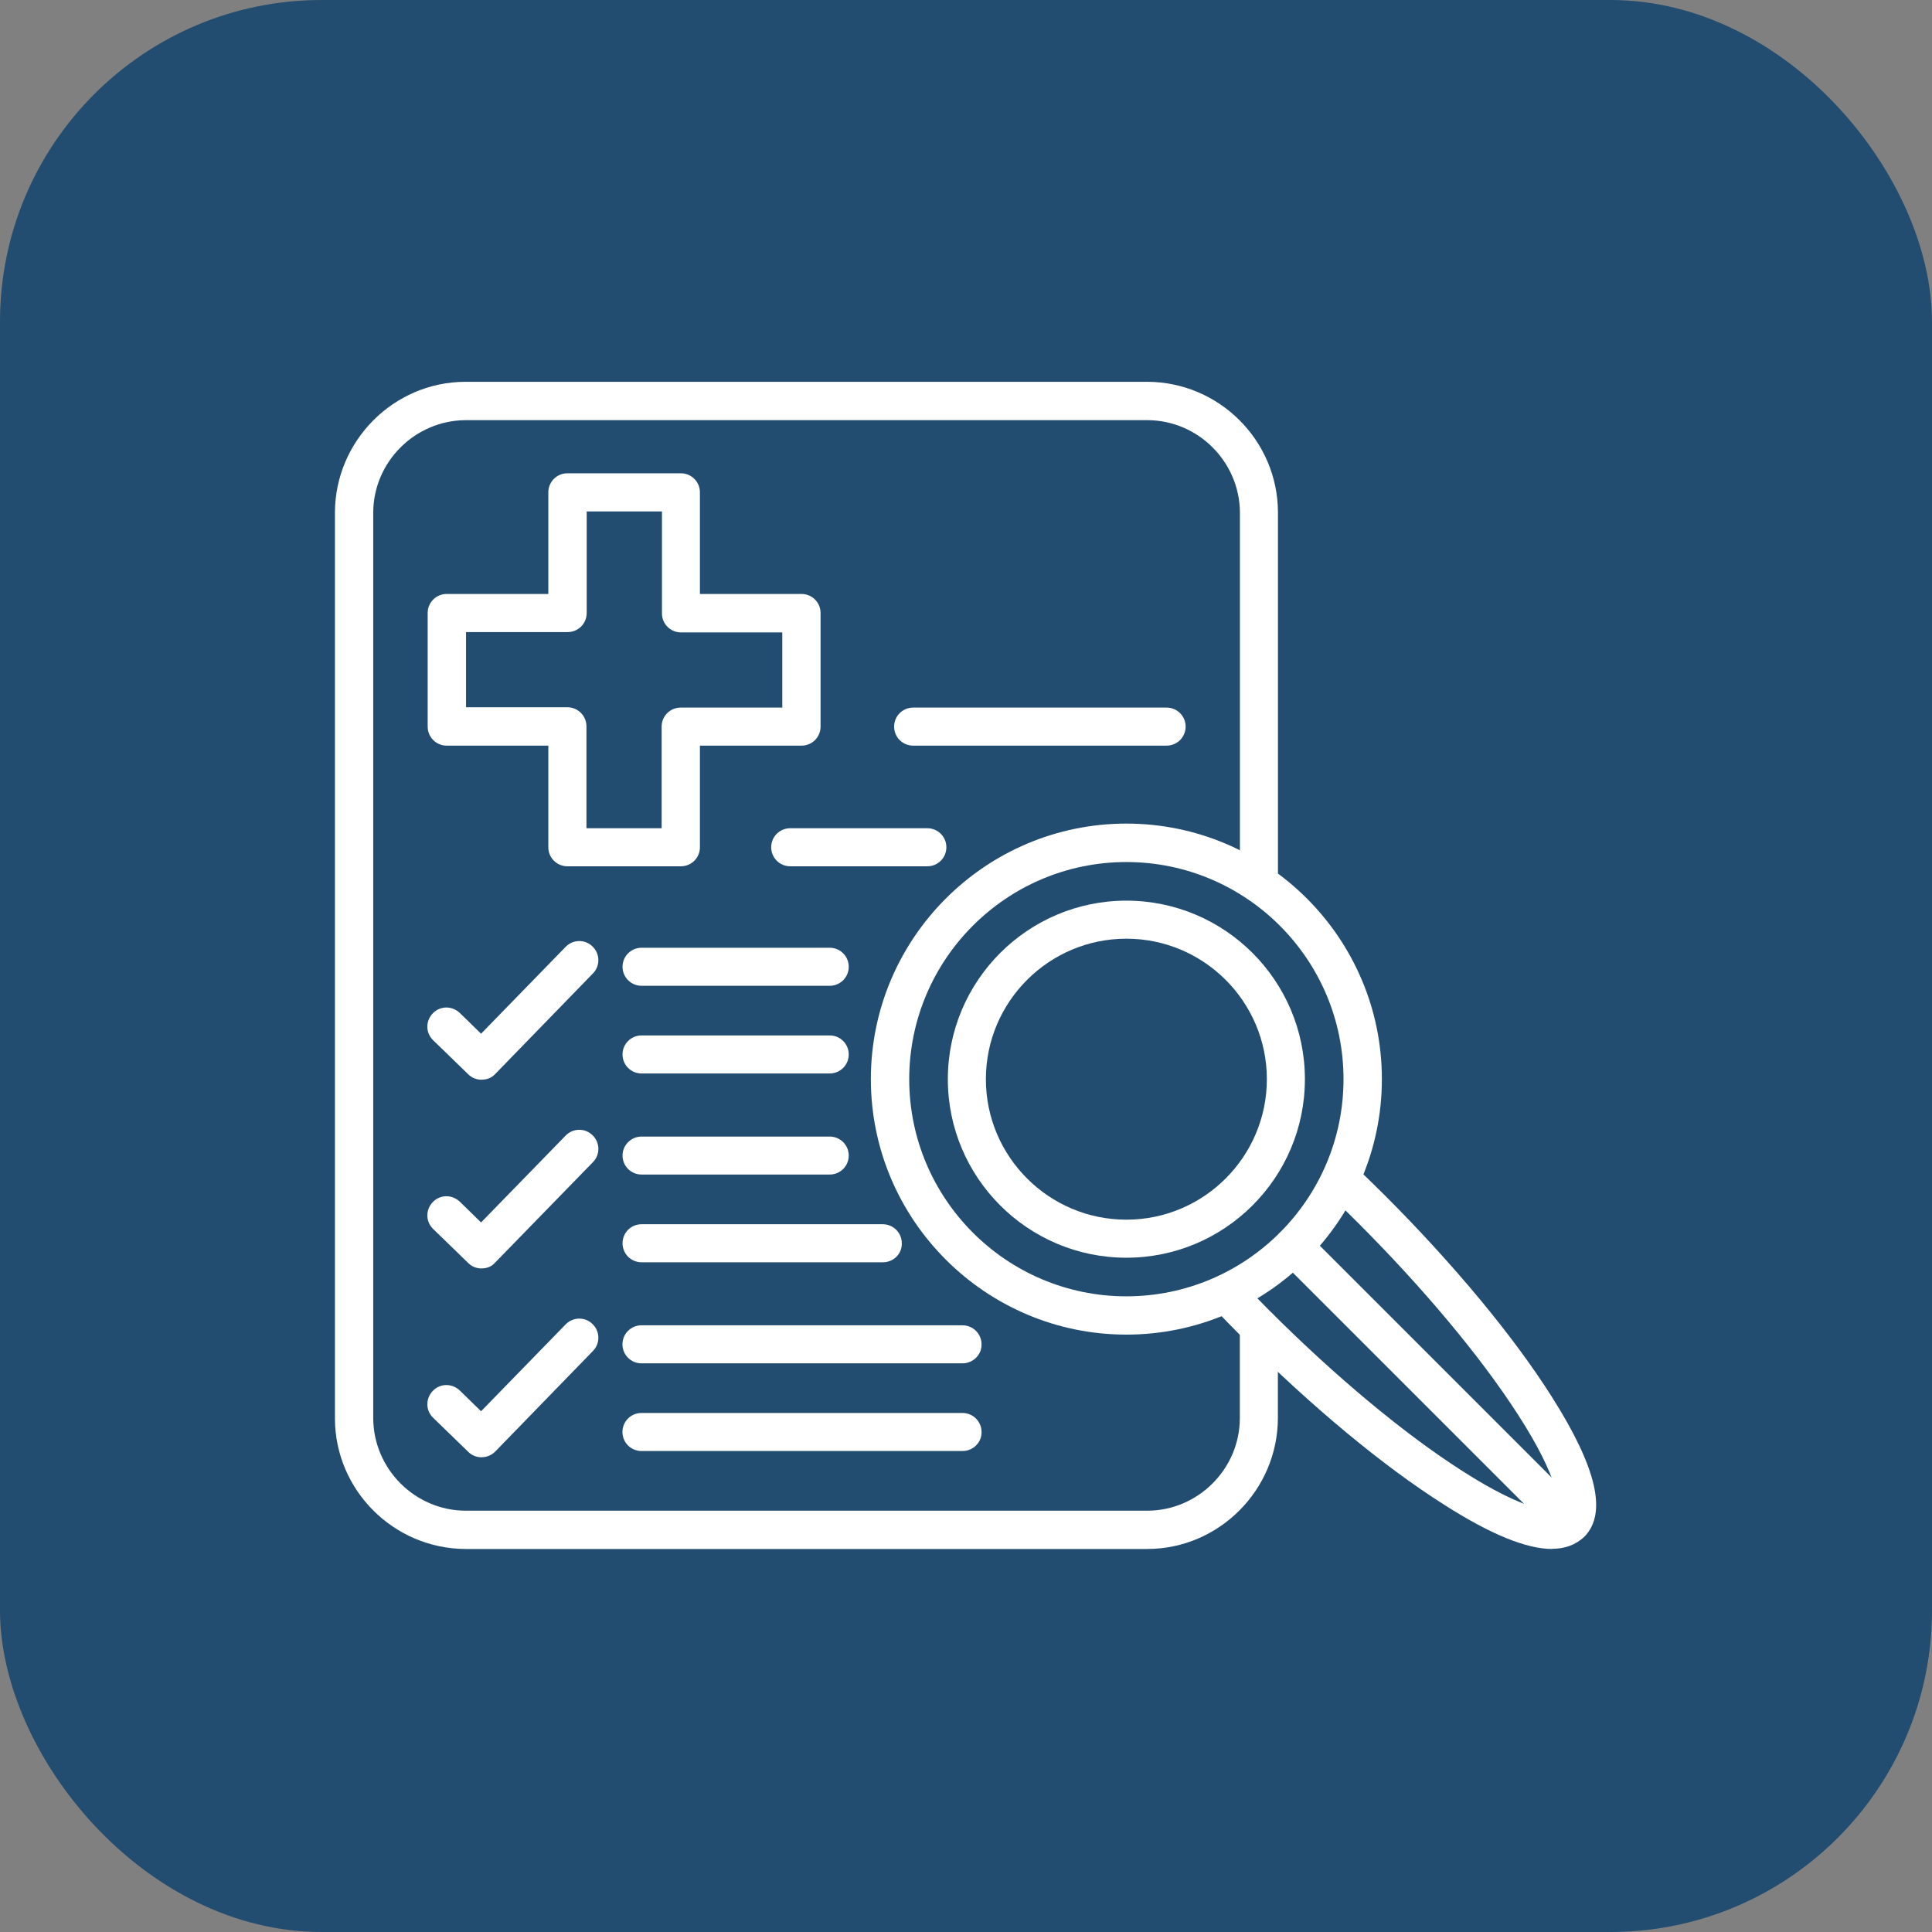 <?xml version="1.0" encoding="UTF-8"?>
<svg id="Calque_1" data-name="Calque 1" xmlns="http://www.w3.org/2000/svg" xmlns:xlink="http://www.w3.org/1999/xlink" viewBox="0 0 236.67 236.67">
  <rect x="0" y="0" width="236.67" height="236.67" fill="#808080" stroke="none"/>
  <defs>
    <style>
      .cls-1 {
        fill: #fff;
        fill-rule: evenodd;
      }

      .cls-2 {
        fill: none;
      }

      .cls-3 {
        clip-path: url(#clippath-1);
      }

      .cls-4 {
        fill: #234d70;
      }

      .cls-5 {
        clip-path: url(#clippath-2);
      }

      .cls-6 {
        clip-path: url(#clippath);
      }
    </style>
    <clipPath id="clippath">
      <rect class="cls-2" x="41.03" y="46.74" width="115.95" height="143.19"/>
    </clipPath>
    <clipPath id="clippath-1">
      <rect class="cls-2" x="147.64" y="140.92" width="48" height="49.01"/>
    </clipPath>
    <clipPath id="clippath-2">
      <rect class="cls-2" x="155.64" y="150.25" width="40" height="39.68"/>
    </clipPath>
  </defs>
  <g id="fond_icones" data-name="fond icones">
    <rect class="cls-4" x="0" y="0" width="236.67" height="236.67" rx="39.4" ry="39.4"/>
  </g>
  <g>
    <g class="cls-6">
      <path class="cls-1" d="M57.02,189.75c-8.8-.04-15.96-7.2-15.99-15.96V62.76c.04-8.77,7.19-15.96,15.96-15.99h83.56c8.8.03,15.96,7.19,16,15.96v45.48c0,1.29-1.05,2.33-2.33,2.33s-2.33-1.04-2.33-2.33v-45.44c-.04-6.19-5.11-11.27-11.3-11.3H57.02c-6.19.04-11.27,5.11-11.3,11.3v110.99c.04,6.19,5.11,11.27,11.3,11.3h83.56c6.19-.03,11.27-5.11,11.3-11.3v-11.2c0-1.29,1.04-2.33,2.33-2.33s2.33,1.04,2.33,2.33v11.2c-.04,8.76-7.2,15.96-15.96,15.99H57.02Z"/>
    </g>
    <path class="cls-1" d="M137.98,105.6c-14.68,0-26.6,11.93-26.6,26.6s11.93,26.6,26.6,26.6,26.6-11.93,26.6-26.6-11.93-26.6-26.6-26.6ZM137.98,163.49c-17.24,0-31.3-14.05-31.3-31.3s14.05-31.3,31.3-31.3,31.3,14.05,31.3,31.3-14.05,31.3-31.3,31.3Z"/>
    <path class="cls-1" d="M137.98,114.99c-9.49,0-17.21,7.72-17.21,17.21s7.72,17.21,17.21,17.21,17.21-7.72,17.21-17.21-7.72-17.21-17.21-17.21ZM137.98,154.07c-12.07,0-21.87-9.81-21.87-21.87s9.81-21.87,21.87-21.87,21.87,9.81,21.87,21.87-9.8,21.87-21.87,21.87Z"/>
    <g class="cls-3">
      <path class="cls-1" d="M190.14,189.75c-3.13,0-7.51-1.77-13.18-5.39-7.44-4.7-16.24-12-24.76-20.52-1.25-1.25-2.47-2.51-3.66-3.76-.9-.94-.83-2.43.11-3.3.94-.91,2.43-.83,3.3.1,1.15,1.22,2.36,2.47,3.58,3.69,8.07,8.06,16.42,15.02,23.47,19.54,8.1,5.21,11.37,5.15,11.79,4.86.28-.41.35-3.68-4.91-11.79-4.56-7.06-11.52-15.38-19.58-23.44-1.22-1.22-2.43-2.4-3.65-3.58-.94-.91-.97-2.36-.1-3.31.91-.94,2.36-.97,3.3-.1,1.25,1.18,2.51,2.4,3.76,3.65,8.52,8.52,15.82,17.32,20.52,24.76,5.49,8.66,6.78,14.26,3.93,17.11-1.01.94-2.3,1.46-3.93,1.46Z"/>
    </g>
    <g class="cls-5">
      <path class="cls-1" d="M192.4,188.95c-.59,0-1.18-.24-1.67-.69l-33.94-33.94c-.91-.91-.91-2.4,0-3.31.91-.9,2.4-.9,3.3,0l33.94,33.94c.91.9.91,2.4,0,3.3-.46.45-1.05.69-1.64.69Z"/>
    </g>
    <path class="cls-1" d="M142.91,91.34h-31.05c-1.29,0-2.33-1.04-2.33-2.33s1.04-2.33,2.33-2.33h31.05c1.29,0,2.33,1.04,2.33,2.33s-1.04,2.33-2.33,2.33Z"/>
    <path class="cls-1" d="M113.6,106.12h-16.8c-1.29,0-2.33-1.04-2.33-2.33s1.04-2.33,2.33-2.33h16.8c1.29,0,2.33,1.04,2.33,2.33s-1.04,2.33-2.33,2.33Z"/>
    <path class="cls-1" d="M71.84,101.46h9.21v-12.45c0-1.29,1.04-2.33,2.33-2.33h12.45v-9.21h-12.42c-1.28,0-2.32-1.04-2.32-2.33v-12.49h-9.22v12.45c0,1.29-1.04,2.33-2.33,2.33h-12.45v9.21h12.42c1.28,0,2.33,1.05,2.33,2.33v12.49h0ZM83.41,106.12h-13.91c-1.29,0-2.33-1.04-2.33-2.33v-12.45h-12.45c-1.29,0-2.33-1.04-2.33-2.33v-13.92c0-1.29,1.04-2.33,2.33-2.33h12.45v-12.45c0-1.29,1.04-2.33,2.33-2.33h13.91c1.29,0,2.33,1.04,2.33,2.33v12.45h12.45c1.29,0,2.33,1.05,2.33,2.33v13.92c0,1.29-1.04,2.33-2.33,2.33h-12.45v12.45c0,1.29-1.04,2.33-2.33,2.33Z"/>
    <path class="cls-1" d="M101.64,120.76h-23.05c-1.29,0-2.33-1.05-2.33-2.33s1.04-2.33,2.33-2.33h23.05c1.29,0,2.33,1.04,2.33,2.33s-1.04,2.33-2.33,2.33Z"/>
    <path class="cls-1" d="M101.64,131.5h-23.05c-1.29,0-2.33-1.04-2.33-2.33s1.04-2.33,2.33-2.33h23.05c1.29,0,2.33,1.04,2.33,2.33s-1.04,2.33-2.33,2.33Z"/>
    <path class="cls-1" d="M59.01,132.27c-.59,0-1.19-.21-1.64-.66l-4.31-4.18c-.94-.91-.94-2.36-.04-3.3.91-.94,2.36-.94,3.31-.04l2.6,2.54,10.36-10.64c.91-.94,2.4-.94,3.3-.04.94.91.94,2.4.04,3.3l-11.96,12.31c-.45.49-1.04.7-1.67.7Z"/>
    <path class="cls-1" d="M101.64,143.88h-23.05c-1.29,0-2.33-1.04-2.33-2.32s1.04-2.33,2.33-2.33h23.05c1.29,0,2.33,1.04,2.33,2.33s-1.04,2.32-2.33,2.32Z"/>
    <path class="cls-1" d="M108.14,154.63h-29.55c-1.29,0-2.33-1.04-2.33-2.33s1.04-2.33,2.33-2.33h29.55c1.29,0,2.33,1.04,2.33,2.33.04,1.29-1.01,2.33-2.33,2.33Z"/>
    <path class="cls-1" d="M59.01,155.39c-.59,0-1.19-.21-1.64-.66l-4.31-4.18c-.94-.91-.94-2.36-.04-3.3.91-.94,2.36-.94,3.31-.04l2.6,2.54,10.36-10.64c.91-.94,2.4-.94,3.3-.04.94.91.94,2.4.04,3.3l-12,12.32c-.42.48-1.01.69-1.63.69Z"/>
    <path class="cls-1" d="M117.91,167.01h-39.33c-1.29,0-2.33-1.05-2.33-2.33s1.04-2.33,2.33-2.33h39.33c1.28,0,2.33,1.04,2.33,2.33.03,1.28-1.05,2.33-2.33,2.33Z"/>
    <path class="cls-1" d="M117.91,177.75h-39.33c-1.29,0-2.33-1.04-2.33-2.33s1.04-2.33,2.33-2.33h39.33c1.28,0,2.33,1.04,2.33,2.33.03,1.29-1.05,2.33-2.33,2.33Z"/>
    <path class="cls-1" d="M59.01,178.52c-.59,0-1.19-.21-1.64-.66l-4.31-4.18c-.94-.91-.94-2.36-.04-3.3.91-.94,2.36-.94,3.31-.04l2.6,2.54,10.36-10.64c.91-.94,2.4-.94,3.3-.04.94.91.94,2.4.04,3.3l-11.96,12.31c-.45.45-1.04.7-1.67.7Z"/>
  </g>
</svg>